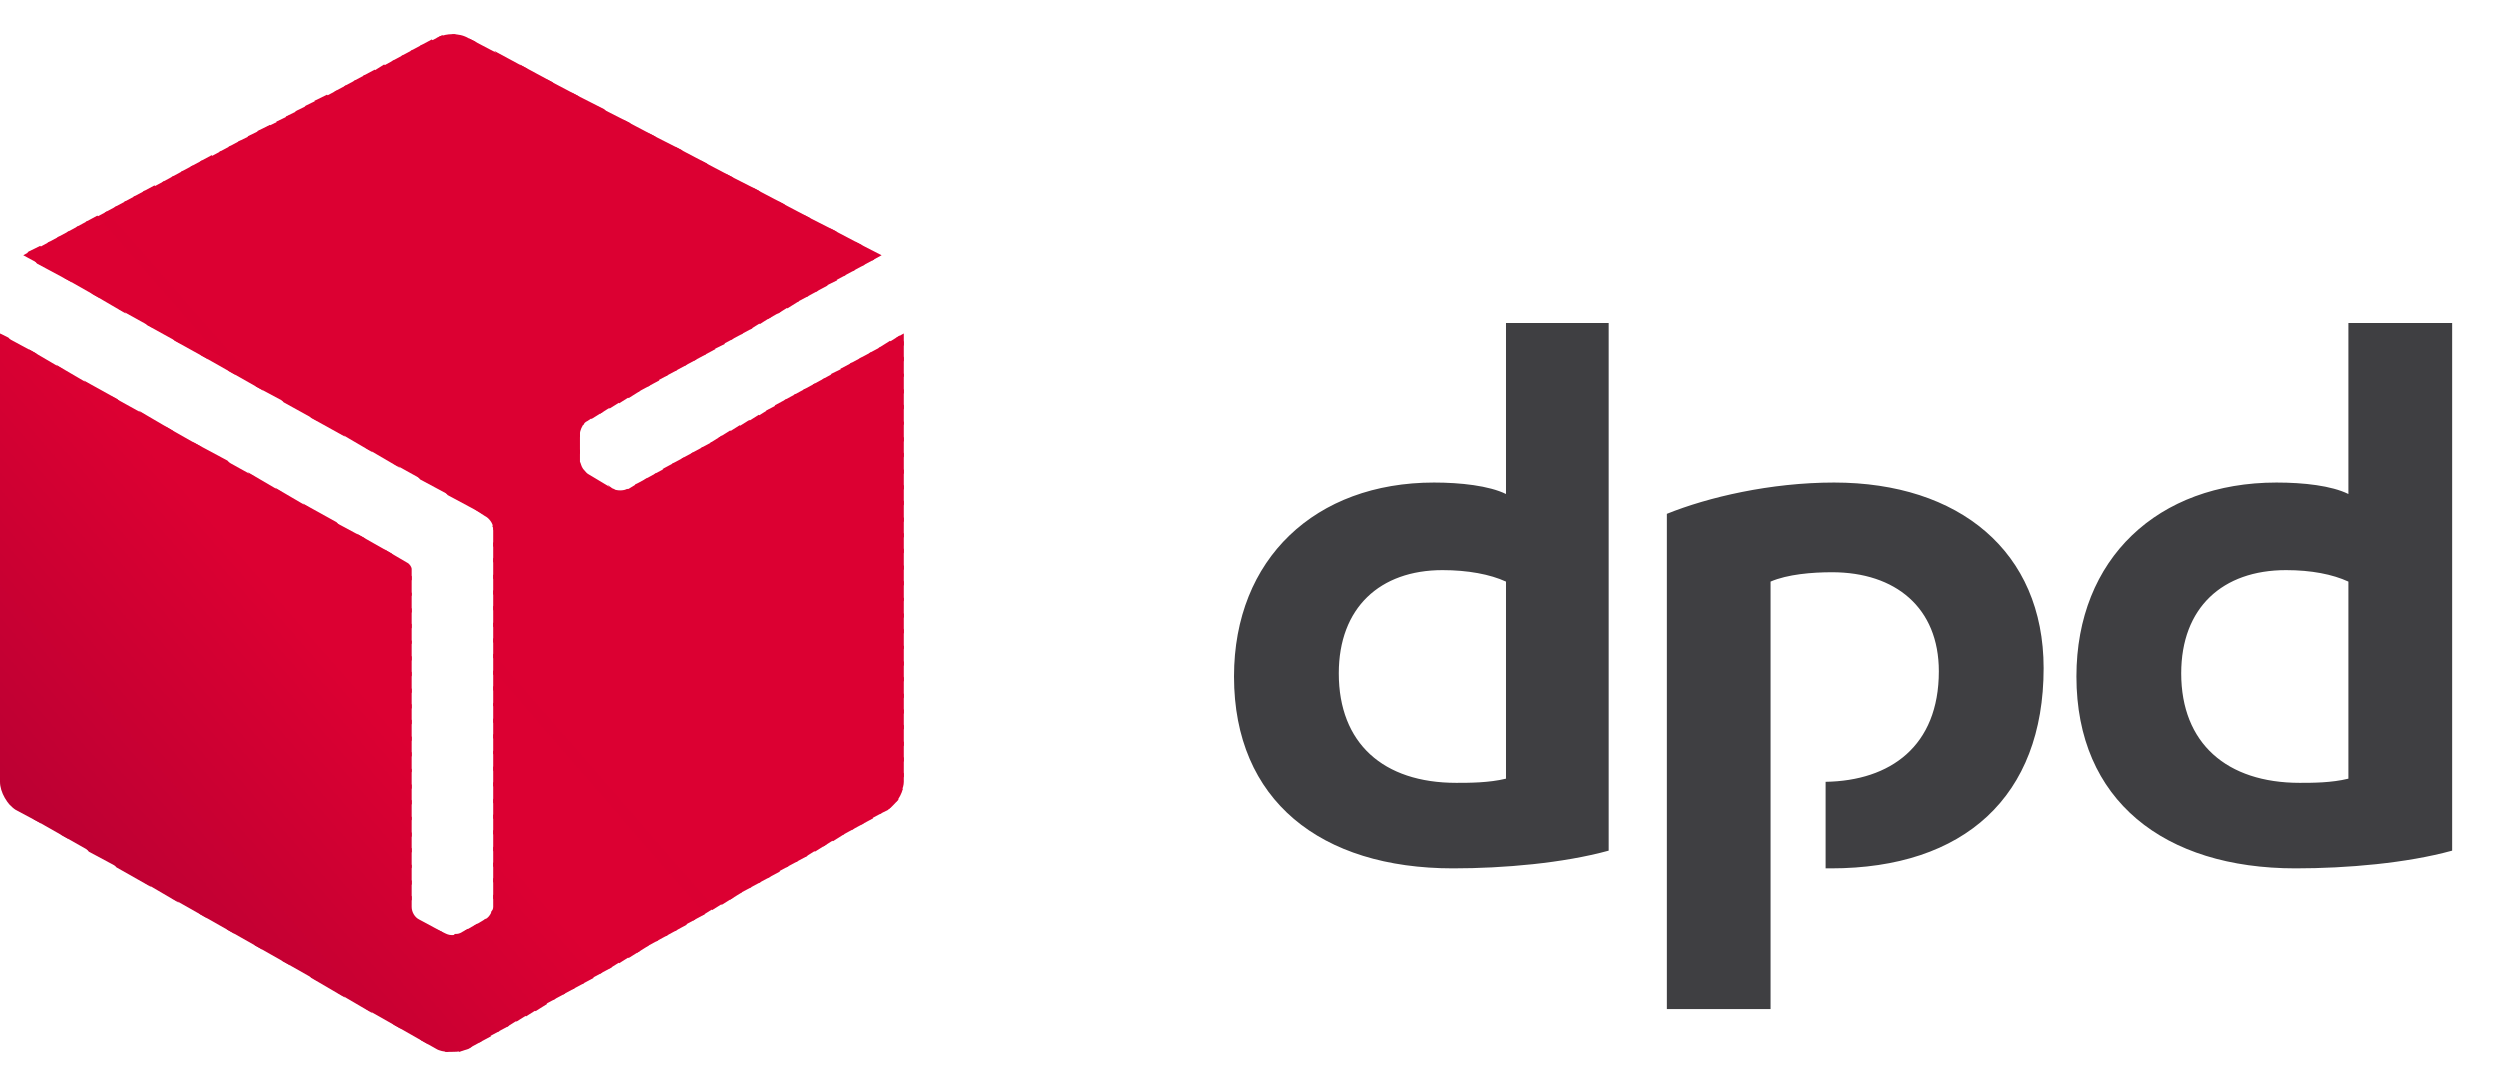 <svg width="58" height="25" viewBox="0 0 58 25" fill="none" xmlns="http://www.w3.org/2000/svg">
<g id="DPD_logo_%282015%29 1" clip-path="url(#clip0_34_3740)">
<path id="path7" fill-rule="evenodd" clip-rule="evenodd" d="M37.321 19.735C36.265 20.025 34.89 20.146 33.711 20.146C30.642 20.146 28.629 18.573 28.629 15.695C28.629 12.961 30.52 11.195 33.269 11.195C33.883 11.195 34.546 11.268 34.939 11.461V7.494H37.321V19.735ZM34.939 13.493C34.571 13.324 34.055 13.227 33.466 13.227C32.017 13.227 31.06 14.098 31.06 15.622C31.06 17.243 32.091 18.162 33.785 18.162C34.08 18.162 34.546 18.162 34.939 18.065V13.493ZM56.89 19.735C55.834 20.025 54.459 20.146 53.256 20.146C50.211 20.146 48.173 18.573 48.173 15.695C48.173 12.961 50.064 11.195 52.814 11.195C53.452 11.195 54.091 11.268 54.483 11.461V7.494H56.89V19.735ZM54.483 13.493C54.115 13.324 53.624 13.227 53.035 13.227C51.562 13.227 50.604 14.098 50.604 15.622C50.604 17.243 51.66 18.162 53.354 18.162C53.649 18.162 54.091 18.162 54.483 18.065V13.493ZM41.077 13.493C41.47 13.324 42.035 13.276 42.502 13.276C43.975 13.276 44.981 14.098 44.981 15.574C44.981 17.315 43.852 18.114 42.354 18.138V20.146H42.477C45.571 20.146 47.412 18.477 47.412 15.501C47.412 12.792 45.448 11.195 42.551 11.195C41.077 11.195 39.629 11.534 38.671 11.921V23.411H41.077V13.493Z" fill="#3F3F42"/>
<path id="path11" fill-rule="evenodd" clip-rule="evenodd" d="M19.839 5.607L20.232 6.043L20.453 5.922L19.839 5.607V5.607Z" fill="#DC0032"/>
<path id="path13" fill-rule="evenodd" clip-rule="evenodd" d="M19.25 5.293L20.011 6.164L20.281 6.019L19.986 5.68L19.25 5.293V5.293Z" fill="#DC0032"/>
<path id="path15" fill-rule="evenodd" clip-rule="evenodd" d="M18.636 4.979L19.79 6.285L20.06 6.14L19.397 5.366L18.636 4.979V4.979Z" fill="#DC0032"/>
<path id="path17" fill-rule="evenodd" clip-rule="evenodd" d="M18.047 4.664L19.569 6.406L19.839 6.261L18.783 5.051L18.047 4.664ZM20.968 7.736L20.797 7.833L20.968 8.027V7.736V7.736Z" fill="#DC0032"/>
<path id="path19" fill-rule="evenodd" clip-rule="evenodd" d="M17.457 4.35L19.348 6.527L19.618 6.382L18.194 4.737L17.457 4.35V4.35ZM20.87 7.785L20.6 7.954L20.968 8.389V7.93L20.87 7.785H20.87Z" fill="#DC0032"/>
<path id="path21" fill-rule="evenodd" clip-rule="evenodd" d="M16.843 4.035L19.127 6.648L19.422 6.503L17.605 4.422L16.843 4.035V4.035ZM20.649 7.906L20.379 8.075L20.968 8.752V8.293L20.649 7.906Z" fill="#DC0032"/>
<path id="path23" fill-rule="evenodd" clip-rule="evenodd" d="M16.254 3.721L18.93 6.769L19.201 6.624L16.991 4.108L16.254 3.721V3.721ZM20.428 8.051L20.158 8.196L20.968 9.139V8.68L20.428 8.051Z" fill="#DC0032"/>
<path id="path25" fill-rule="evenodd" clip-rule="evenodd" d="M15.665 3.406L18.709 6.89L18.98 6.745L16.401 3.793L15.665 3.406V3.406ZM20.207 8.172L19.937 8.317L20.968 9.502V9.043L20.207 8.172Z" fill="#DC0032"/>
<path id="path27" fill-rule="evenodd" clip-rule="evenodd" d="M15.051 3.091L18.488 7.01L18.759 6.865L15.812 3.478L15.051 3.091V3.091ZM19.986 8.292L19.716 8.437L20.968 9.865V9.405L19.986 8.292V8.292Z" fill="#DC0032"/>
<path id="path29" fill-rule="evenodd" clip-rule="evenodd" d="M14.462 2.777L18.267 7.155L18.538 6.986L15.198 3.164L14.462 2.777V2.777ZM19.765 8.413L19.495 8.558L20.968 10.252V9.792L19.765 8.413Z" fill="#DC0032"/>
<path id="path31" fill-rule="evenodd" clip-rule="evenodd" d="M13.848 2.462L18.047 7.276L18.317 7.107L14.609 2.849L13.848 2.462ZM19.569 8.534L19.274 8.679L20.968 10.614V10.155L19.569 8.534V8.534Z" fill="#DC0032"/>
<path id="path33" fill-rule="evenodd" clip-rule="evenodd" d="M13.259 2.148L17.826 7.397L18.12 7.228L14.02 2.535L13.259 2.148ZM19.348 8.655L19.078 8.8L20.968 11.002V10.518L19.348 8.655V8.655Z" fill="#DC0032"/>
<path id="path35" fill-rule="evenodd" clip-rule="evenodd" d="M12.669 1.833L17.629 7.518L17.899 7.349L13.406 2.221L12.669 1.833V1.833ZM19.127 8.776L18.857 8.921L20.968 11.364V10.905L19.127 8.776V8.776Z" fill="#DC0032"/>
<path id="path37" fill-rule="evenodd" clip-rule="evenodd" d="M12.056 1.495L17.408 7.639L17.678 7.47L12.817 1.906L12.056 1.495ZM18.906 8.897L18.636 9.042L20.968 11.728V11.268L18.906 8.897V8.897Z" fill="#DC0032"/>
<path id="path39" fill-rule="evenodd" clip-rule="evenodd" d="M11.466 1.181L17.187 7.76L17.457 7.615L12.227 1.592L11.466 1.181ZM18.685 9.018L18.415 9.163L20.968 12.115V11.631L18.685 9.018V9.018Z" fill="#DC0032"/>
<path id="path41" fill-rule="evenodd" clip-rule="evenodd" d="M10.877 0.89L16.966 7.881L17.236 7.736L11.614 1.277L10.877 0.89ZM18.464 9.139L18.194 9.284L20.968 12.477V12.018L18.464 9.139V9.139Z" fill="#DC0032"/>
<path id="path43" fill-rule="evenodd" clip-rule="evenodd" d="M10.484 0.793L16.745 8.002L17.015 7.857L11.024 0.963L10.877 0.89C10.754 0.818 10.632 0.793 10.484 0.793ZM18.243 9.26L17.973 9.405L20.968 12.84V12.381L18.243 9.26V9.26Z" fill="#DC0032"/>
<path id="path45" fill-rule="evenodd" clip-rule="evenodd" d="M10.484 0.793C10.386 0.793 10.288 0.818 10.19 0.842L16.524 8.123L16.819 7.978L10.558 0.793C10.533 0.793 10.509 0.793 10.484 0.793ZM18.047 9.381L17.776 9.526L20.968 13.227V12.743L18.047 9.381V9.381Z" fill="#DC0032"/>
<path id="path47" fill-rule="evenodd" clip-rule="evenodd" d="M10.263 0.818C10.214 0.842 10.14 0.866 10.116 0.89L9.969 0.963L16.328 8.244L16.598 8.099L10.263 0.818V0.818ZM17.826 9.502L17.555 9.672L20.968 13.59V13.131L17.826 9.502V9.502Z" fill="#DC0032"/>
<path id="path49" fill-rule="evenodd" clip-rule="evenodd" d="M10.018 0.915L9.748 1.06L16.107 8.365L16.377 8.22L10.018 0.915V0.915ZM17.605 9.623L17.334 9.792L20.968 13.953V13.493L17.605 9.623V9.623Z" fill="#DC0032"/>
<path id="path51" fill-rule="evenodd" clip-rule="evenodd" d="M9.797 1.035L9.527 1.18L15.886 8.486L16.156 8.341L9.797 1.035V1.035ZM17.384 9.744L17.113 9.913L20.968 14.34V13.88L17.384 9.744Z" fill="#DC0032"/>
<path id="path53" fill-rule="evenodd" clip-rule="evenodd" d="M9.576 1.156L9.306 1.301L15.665 8.607L15.935 8.462L9.576 1.156V1.156ZM17.163 9.865L16.893 10.034L20.968 14.703V14.243L17.163 9.865Z" fill="#DC0032"/>
<path id="path55" fill-rule="evenodd" clip-rule="evenodd" d="M9.355 1.277L9.085 1.422L15.444 8.728L15.714 8.583L9.355 1.277V1.277ZM16.942 9.986L16.672 10.155L20.968 15.066V14.606L16.942 9.986V9.986Z" fill="#DC0032"/>
<path id="path57" fill-rule="evenodd" clip-rule="evenodd" d="M9.134 1.398L8.864 1.544L15.223 8.849L15.493 8.704L9.134 1.398V1.398ZM16.745 10.107L16.475 10.276L20.968 15.453V14.993L16.745 10.107V10.107Z" fill="#DC0032"/>
<path id="path59" fill-rule="evenodd" clip-rule="evenodd" d="M8.913 1.495L8.643 1.664L15.027 8.97L15.297 8.825L8.913 1.495V1.495ZM16.524 10.252L16.254 10.397L20.968 15.816V15.356L16.524 10.252V10.252Z" fill="#DC0032"/>
<path id="path61" fill-rule="evenodd" clip-rule="evenodd" d="M8.692 1.616L8.422 1.761L14.806 9.091L15.076 8.945L8.692 1.616V1.616ZM16.303 10.373L16.033 10.518L20.968 16.203V15.719L16.303 10.373Z" fill="#DC0032"/>
<path id="path63" fill-rule="evenodd" clip-rule="evenodd" d="M8.471 1.737L8.201 1.882L14.585 9.236L14.855 9.066L8.471 1.737ZM16.082 10.494L15.812 10.639L20.968 16.566V16.106L16.082 10.494Z" fill="#DC0032"/>
<path id="path65" fill-rule="evenodd" clip-rule="evenodd" d="M8.25 1.858L7.98 2.003L14.364 9.357L14.634 9.188L8.25 1.858ZM15.861 10.615L15.591 10.76L20.968 16.928V16.469L15.861 10.615Z" fill="#DC0032"/>
<path id="path67" fill-rule="evenodd" clip-rule="evenodd" d="M8.029 1.979L7.759 2.124L14.143 9.478L14.413 9.309L8.029 1.979V1.979ZM15.64 10.736L15.37 10.881L20.968 17.316V16.832L15.64 10.736V10.736Z" fill="#DC0032"/>
<path id="path69" fill-rule="evenodd" clip-rule="evenodd" d="M7.808 2.1L7.538 2.245L13.922 9.599L14.192 9.429L7.808 2.1ZM15.444 10.857L15.174 11.002L20.968 17.678V17.218L15.444 10.857V10.857Z" fill="#DC0032"/>
<path id="path71" fill-rule="evenodd" clip-rule="evenodd" d="M7.587 2.196L7.292 2.341L13.725 9.719L13.995 9.55L7.587 2.196V2.196ZM15.223 10.977L14.953 11.123L20.968 18.041V17.581L15.223 10.977V10.977Z" fill="#DC0032"/>
<path id="path73" fill-rule="evenodd" clip-rule="evenodd" d="M7.366 2.317L7.071 2.463L13.529 9.865C13.553 9.816 13.578 9.792 13.627 9.768L13.774 9.671L7.366 2.317L7.366 2.317ZM15.002 11.098L14.732 11.244L20.919 18.356C20.944 18.283 20.968 18.21 20.968 18.138V17.944L15.002 11.098H15.002Z" fill="#DC0032"/>
<path id="path75" fill-rule="evenodd" clip-rule="evenodd" d="M7.145 2.438L6.85 2.584L13.455 10.155V10.058C13.455 9.986 13.504 9.889 13.553 9.817L7.145 2.438ZM14.781 11.22L14.585 11.341C14.56 11.341 14.536 11.365 14.511 11.365L20.797 18.598C20.87 18.501 20.919 18.404 20.944 18.307L14.781 11.22V11.22Z" fill="#DC0032"/>
<path id="path77" fill-rule="evenodd" clip-rule="evenodd" d="M6.924 2.56L6.629 2.705L13.455 10.542V10.059L6.924 2.56V2.56ZM14.094 11.244L20.625 18.767C20.698 18.719 20.772 18.622 20.846 18.549L14.56 11.341C14.462 11.389 14.315 11.389 14.216 11.341L14.094 11.244Z" fill="#DC0032"/>
<path id="path79" fill-rule="evenodd" clip-rule="evenodd" d="M6.703 2.68L6.408 2.825L20.404 18.888L20.6 18.791C20.625 18.767 20.649 18.742 20.674 18.718L14.241 11.34H14.216L13.652 11.002C13.602 10.977 13.578 10.929 13.529 10.881C13.48 10.808 13.48 10.76 13.455 10.711V10.445L6.703 2.68V2.68Z" fill="#DC0032"/>
<path id="path81" fill-rule="evenodd" clip-rule="evenodd" d="M6.482 2.801L6.187 2.946L20.183 19.009L20.453 18.864L6.482 2.801Z" fill="#DC0032"/>
<path id="path83" fill-rule="evenodd" clip-rule="evenodd" d="M6.261 2.898L5.966 3.043L19.986 19.13L20.256 18.985L6.261 2.898Z" fill="#DC0032"/>
<path id="path85" fill-rule="evenodd" clip-rule="evenodd" d="M6.04 3.019L5.745 3.164L19.765 19.251L20.035 19.106L6.04 3.019Z" fill="#DC0032"/>
<path id="path87" fill-rule="evenodd" clip-rule="evenodd" d="M5.819 3.14L5.524 3.285L19.544 19.372L19.814 19.227L5.819 3.14Z" fill="#DC0032"/>
<path id="path89" fill-rule="evenodd" clip-rule="evenodd" d="M5.574 3.261L5.303 3.406L19.323 19.517L19.593 19.347L5.574 3.261Z" fill="#DC0032"/>
<path id="path91" fill-rule="evenodd" clip-rule="evenodd" d="M5.353 3.382L5.082 3.527L19.102 19.638L19.372 19.468L5.353 3.382Z" fill="#DC0032"/>
<path id="path93" fill-rule="evenodd" clip-rule="evenodd" d="M5.132 3.503L4.862 3.648L18.906 19.759L19.176 19.59L5.132 3.503Z" fill="#DC0032"/>
<path id="path95" fill-rule="evenodd" clip-rule="evenodd" d="M4.911 3.6L4.641 3.745L18.685 19.88L18.955 19.71L4.911 3.6Z" fill="#DC0032"/>
<path id="path97" fill-rule="evenodd" clip-rule="evenodd" d="M4.69 3.721L4.42 3.866L18.464 20.001L18.734 19.856L4.69 3.721Z" fill="#DC0032"/>
<path id="path99" fill-rule="evenodd" clip-rule="evenodd" d="M4.469 3.841L4.199 3.986L11.024 11.824L11.245 11.969C11.344 12.018 11.442 12.139 11.442 12.259V12.284L18.243 20.121L18.513 19.976L4.469 3.841Z" fill="#DC0032"/>
<path id="path101" fill-rule="evenodd" clip-rule="evenodd" d="M4.248 3.962L3.978 4.108L10.386 11.486L11.196 11.921L4.248 3.962ZM11.417 12.187C11.417 12.211 11.442 12.236 11.442 12.26V12.671L18.022 20.242L18.292 20.097L11.417 12.187V12.187Z" fill="#DC0032"/>
<path id="path103" fill-rule="evenodd" clip-rule="evenodd" d="M4.027 4.083L3.757 4.229L9.748 11.123L10.558 11.558L4.027 4.083V4.083ZM11.442 12.574V13.034L17.826 20.364L18.096 20.218L11.442 12.574V12.574Z" fill="#DC0032"/>
<path id="path105" fill-rule="evenodd" clip-rule="evenodd" d="M3.806 4.204L3.536 4.349L9.134 10.76L9.919 11.195L3.806 4.204V4.204ZM11.442 12.937V13.421L17.605 20.484L17.875 20.339L11.442 12.937V12.937Z" fill="#DC0032"/>
<path id="path107" fill-rule="evenodd" clip-rule="evenodd" d="M3.585 4.301L3.315 4.446L8.495 10.397L9.281 10.857L3.585 4.301ZM11.442 13.324V13.784L17.384 20.605L17.654 20.46L11.442 13.324V13.324Z" fill="#DC0032"/>
<path id="path109" fill-rule="evenodd" clip-rule="evenodd" d="M3.364 4.422L3.094 4.567L7.857 10.034L8.643 10.494L3.364 4.422V4.422ZM11.442 13.687V14.146L17.163 20.726L17.433 20.581L11.442 13.687V13.687Z" fill="#DC0032"/>
<path id="path111" fill-rule="evenodd" clip-rule="evenodd" d="M3.143 4.543L2.873 4.688L7.219 9.696L8.004 10.131L3.143 4.543ZM11.442 14.05V14.534L16.942 20.871L17.212 20.702L11.442 14.05V14.05Z" fill="#DC0032"/>
<path id="path113" fill-rule="evenodd" clip-rule="evenodd" d="M2.922 4.664L2.652 4.809L6.58 9.333L7.366 9.768L2.922 4.664V4.664ZM11.442 14.437V14.897L16.745 20.992L17.015 20.823L11.442 14.437V14.437Z" fill="#DC0032"/>
<path id="path115" fill-rule="evenodd" clip-rule="evenodd" d="M2.701 4.785L2.431 4.93L5.942 8.97L6.752 9.405L2.701 4.785V4.785ZM11.442 14.8V15.259L16.524 21.113L16.794 20.944L11.442 14.8Z" fill="#DC0032"/>
<path id="path117" fill-rule="evenodd" clip-rule="evenodd" d="M2.48 4.906L2.21 5.051L5.303 8.607L6.114 9.066L2.48 4.906V4.906ZM8.913 12.743L9.551 13.469V13.203C9.551 13.155 9.502 13.082 9.453 13.058L8.913 12.743V12.743ZM11.442 15.162V15.646L16.303 21.234L16.573 21.065L11.442 15.162V15.162Z" fill="#DB0032"/>
<path id="path119" fill-rule="evenodd" clip-rule="evenodd" d="M2.259 5.002L1.989 5.148L4.665 8.244L5.475 8.704L2.259 5.002V5.002ZM8.274 12.38L9.551 13.832V13.372L9.085 12.84L8.274 12.38V12.38ZM11.442 15.549V16.009L16.082 21.355L16.352 21.21L11.442 15.549V15.549Z" fill="#DC0032"/>
<path id="path121" fill-rule="evenodd" clip-rule="evenodd" d="M2.038 5.124L1.768 5.269L4.051 7.905L4.837 8.341L2.038 5.124V5.124ZM7.636 12.042L9.551 14.219V13.759L8.446 12.477L7.636 12.042ZM11.442 15.912V16.372L15.861 21.476L16.131 21.331L11.442 15.912Z" fill="#DC0032"/>
<path id="path123" fill-rule="evenodd" clip-rule="evenodd" d="M1.817 5.245L1.547 5.39L3.413 7.543L4.199 7.978L1.817 5.245V5.245ZM7.022 11.679L9.551 14.582V14.123L7.808 12.115L7.022 11.679ZM11.442 16.3V16.759L15.665 21.597L15.935 21.452L11.442 16.3V16.3Z" fill="#DC0032"/>
<path id="path125" fill-rule="evenodd" clip-rule="evenodd" d="M1.596 5.365L1.326 5.51L2.775 7.18L3.56 7.615L1.596 5.365V5.365ZM6.384 11.316L9.551 14.945V14.485L7.17 11.776L6.384 11.316ZM11.442 16.662V17.122L15.444 21.718L15.714 21.573L11.442 16.662V16.662Z" fill="#DC0032"/>
<path id="path127" fill-rule="evenodd" clip-rule="evenodd" d="M1.375 5.486L1.105 5.631L2.136 6.817L2.922 7.276L1.375 5.486ZM5.745 10.953L9.551 15.332V14.872L6.531 11.413L5.745 10.953ZM11.442 17.025V17.485L15.223 21.839L15.493 21.694L11.442 17.025V17.025Z" fill="#DC0032"/>
<path id="path129" fill-rule="evenodd" clip-rule="evenodd" d="M1.154 5.607L0.884 5.753L1.498 6.454L2.308 6.914L1.154 5.607V5.607ZM5.107 10.615L9.551 15.695V15.235L5.893 11.05L5.107 10.615ZM11.442 17.412V17.872L15.002 21.96L15.272 21.815L11.442 17.412V17.412Z" fill="#DC0032"/>
<path id="path131" fill-rule="evenodd" clip-rule="evenodd" d="M0.933 5.704L0.638 5.849L0.859 6.115L1.67 6.551L0.933 5.704ZM4.469 10.252L9.551 16.082V15.598L5.279 10.687L4.469 10.252ZM11.442 17.775V18.235L14.781 22.105L15.051 21.936L11.442 17.775Z" fill="#DC0032"/>
<path id="path133" fill-rule="evenodd" clip-rule="evenodd" d="M0.712 5.825L0.54 5.922L1.031 6.188L0.712 5.825V5.825ZM3.83 9.889L9.551 16.445V15.985L4.641 10.349L3.83 9.889V9.889ZM11.442 18.138V18.622L14.585 22.226L14.855 22.057L11.442 18.138V18.138Z" fill="#DC0032"/>
<path id="path135" fill-rule="evenodd" clip-rule="evenodd" d="M3.216 9.526L9.551 16.808V16.348L4.002 9.986L3.216 9.526ZM11.442 18.525V18.985L14.364 22.347L14.634 22.178L11.442 18.525V18.525Z" fill="#DC0032"/>
<path id="path137" fill-rule="evenodd" clip-rule="evenodd" d="M2.578 9.188L9.551 17.195V16.711L3.364 9.623L2.578 9.188V9.188ZM11.442 18.888V19.347L14.143 22.468L14.413 22.299L11.442 18.888V18.888Z" fill="#DC0032"/>
<path id="path139" fill-rule="evenodd" clip-rule="evenodd" d="M1.94 8.825L9.551 17.557V17.098L2.725 9.26L1.94 8.825V8.825ZM11.442 19.251V19.735L13.922 22.589L14.192 22.444L11.442 19.251Z" fill="#DC0032"/>
<path id="path141" fill-rule="evenodd" clip-rule="evenodd" d="M1.301 8.462L9.551 17.92V17.461L2.087 8.922L1.301 8.462ZM11.442 19.638V20.098L13.701 22.71L13.971 22.565L11.442 19.638V19.638Z" fill="#DB0032"/>
<path id="path143" fill-rule="evenodd" clip-rule="evenodd" d="M0.663 8.099L9.551 18.307V17.848L1.449 8.559L0.663 8.099ZM11.442 20.001V20.46L13.504 22.831L13.774 22.686L11.442 20.001V20.001Z" fill="#DA0032"/>
<path id="path145" fill-rule="evenodd" clip-rule="evenodd" d="M0.025 7.76L9.551 18.67V18.21L0.835 8.196L0.025 7.76V7.76ZM11.442 20.363V20.847L13.283 22.952L13.553 22.807L11.442 20.363Z" fill="#D90032"/>
<path id="path147" fill-rule="evenodd" clip-rule="evenodd" d="M0 7.736V8.075L9.551 19.033V18.573L0.196 7.833L0 7.736ZM11.442 20.75V21.041C11.442 21.089 11.417 21.137 11.393 21.162L13.062 23.073L13.332 22.927L11.442 20.75V20.75Z" fill="#D80032"/>
<path id="path149" fill-rule="evenodd" clip-rule="evenodd" d="M0 7.978V8.462L9.551 19.42V18.96L0 7.978ZM11.417 21.113C11.393 21.21 11.319 21.307 11.245 21.331L11.221 21.355L12.841 23.194L13.111 23.049L11.417 21.113L11.417 21.113Z" fill="#D70032"/>
<path id="path151" fill-rule="evenodd" clip-rule="evenodd" d="M0 8.365V8.825L9.551 19.783V19.323L0 8.365ZM11.27 21.307C11.27 21.331 11.27 21.331 11.245 21.331L11 21.476L12.62 23.315L12.89 23.17L11.27 21.307L11.27 21.307Z" fill="#D60032"/>
<path id="path153" fill-rule="evenodd" clip-rule="evenodd" d="M0 8.728V9.188L9.551 20.146V19.686L0 8.728ZM11.073 21.428L10.779 21.597L12.424 23.46L12.694 23.291L11.073 21.428Z" fill="#D50032"/>
<path id="path155" fill-rule="evenodd" clip-rule="evenodd" d="M0 9.115V9.574L9.551 20.533V20.073L0 9.115ZM10.852 21.549L10.681 21.645C10.632 21.669 10.582 21.669 10.533 21.669L12.203 23.581L12.473 23.411L10.852 21.549V21.549Z" fill="#D40032"/>
<path id="path157" fill-rule="evenodd" clip-rule="evenodd" d="M0 9.478V9.937L9.551 20.895V20.436L0 9.478ZM10.091 21.549L11.982 23.701L12.252 23.532L10.607 21.669C10.582 21.669 10.533 21.694 10.509 21.694H10.484C10.411 21.694 10.361 21.669 10.312 21.645L10.091 21.549L10.091 21.549Z" fill="#D30032"/>
<path id="path159" fill-rule="evenodd" clip-rule="evenodd" d="M0 9.841V10.325L11.761 23.823L12.031 23.654L10.263 21.622L9.723 21.331C9.625 21.283 9.551 21.162 9.551 21.041V20.799L0 9.841Z" fill="#D20032"/>
<path id="path161" fill-rule="evenodd" clip-rule="evenodd" d="M0 10.227V10.687L11.54 23.943L11.81 23.798L0 10.227Z" fill="#D10032"/>
<path id="path163" fill-rule="evenodd" clip-rule="evenodd" d="M0 10.59V11.05L11.319 24.064L11.589 23.919L0 10.59Z" fill="#D00032"/>
<path id="path165" fill-rule="evenodd" clip-rule="evenodd" d="M0 10.954V11.437L11.123 24.186L11.393 24.041L0 10.954Z" fill="#CF0032"/>
<path id="path167" fill-rule="evenodd" clip-rule="evenodd" d="M0 11.34V11.8L10.902 24.306L11.172 24.161L0 11.34Z" fill="#CE0032"/>
<path id="path169" fill-rule="evenodd" clip-rule="evenodd" d="M0 11.703V12.163L10.656 24.403C10.73 24.379 10.803 24.355 10.877 24.331L10.951 24.282L0 11.703Z" fill="#CD0032"/>
<path id="path171" fill-rule="evenodd" clip-rule="evenodd" d="M0 12.066V12.55L10.337 24.403C10.386 24.403 10.435 24.403 10.484 24.403C10.558 24.403 10.632 24.403 10.705 24.379L0 12.066Z" fill="#CC0032"/>
<path id="path173" fill-rule="evenodd" clip-rule="evenodd" d="M0 12.453V12.913L9.772 24.137L10.116 24.331C10.19 24.379 10.312 24.403 10.411 24.403L0 12.453Z" fill="#CB0032"/>
<path id="path175" fill-rule="evenodd" clip-rule="evenodd" d="M0 12.816V13.275L9.134 23.774L9.944 24.234L0 12.816Z" fill="#CA0032"/>
<path id="path177" fill-rule="evenodd" clip-rule="evenodd" d="M0 13.203V13.663L8.495 23.411L9.306 23.871L0 13.203Z" fill="#C90032"/>
<path id="path179" fill-rule="evenodd" clip-rule="evenodd" d="M0 13.566V14.025L7.857 23.049L8.643 23.508L0 13.566Z" fill="#C80033"/>
<path id="path181" fill-rule="evenodd" clip-rule="evenodd" d="M0 13.929V14.388L7.219 22.686L8.004 23.145L0 13.929Z" fill="#C70033"/>
<path id="path183" fill-rule="evenodd" clip-rule="evenodd" d="M0 14.316V14.775L6.556 22.299L7.366 22.758L0 14.316Z" fill="#C60033"/>
<path id="path185" fill-rule="evenodd" clip-rule="evenodd" d="M0 14.679V15.138L5.917 21.936L6.728 22.395L0 14.679Z" fill="#C50033"/>
<path id="path187" fill-rule="evenodd" clip-rule="evenodd" d="M0 15.041V15.501L5.279 21.573L6.089 22.032L0 15.041V15.041Z" fill="#C40033"/>
<path id="path189" fill-rule="evenodd" clip-rule="evenodd" d="M0 15.429V15.888L4.641 21.21L5.451 21.67L0 15.429Z" fill="#C30033"/>
<path id="path191" fill-rule="evenodd" clip-rule="evenodd" d="M0 15.791V16.251L4.002 20.847L4.812 21.307L0 15.791Z" fill="#C20033"/>
<path id="path193" fill-rule="evenodd" clip-rule="evenodd" d="M0 16.154V16.638L3.364 20.484L4.149 20.944L0 16.154Z" fill="#C10033"/>
<path id="path195" fill-rule="evenodd" clip-rule="evenodd" d="M0 16.541V17.001L2.701 20.122L3.511 20.581L0 16.541Z" fill="#C00033"/>
<path id="path197" fill-rule="evenodd" clip-rule="evenodd" d="M0 16.904V17.364L2.062 19.759L2.873 20.194L0 16.904Z" fill="#BF0033"/>
<path id="path199" fill-rule="evenodd" clip-rule="evenodd" d="M0 17.267V17.751L1.424 19.372L2.234 19.831L0 17.267Z" fill="#BE0033"/>
<path id="path201" fill-rule="evenodd" clip-rule="evenodd" d="M0 17.654V18.114L0.786 19.009L1.596 19.469L0 17.654Z" fill="#BD0033"/>
<path id="path203" fill-rule="evenodd" clip-rule="evenodd" d="M0 18.017V18.138C0 18.38 0.172 18.67 0.368 18.791L0.958 19.106L0 18.017V18.017Z" fill="#BC0033"/>
<path id="path205" fill-rule="evenodd" clip-rule="evenodd" d="M0.147 18.573C0.196 18.622 0.221 18.67 0.27 18.694L0.147 18.573Z" fill="#BB0033"/>
</g>
<defs>
<clipPath id="clip0_34_3740">
<rect width="58" height="24" fill="white" transform="translate(0 0.793)"/>
</clipPath>
</defs>
</svg>
